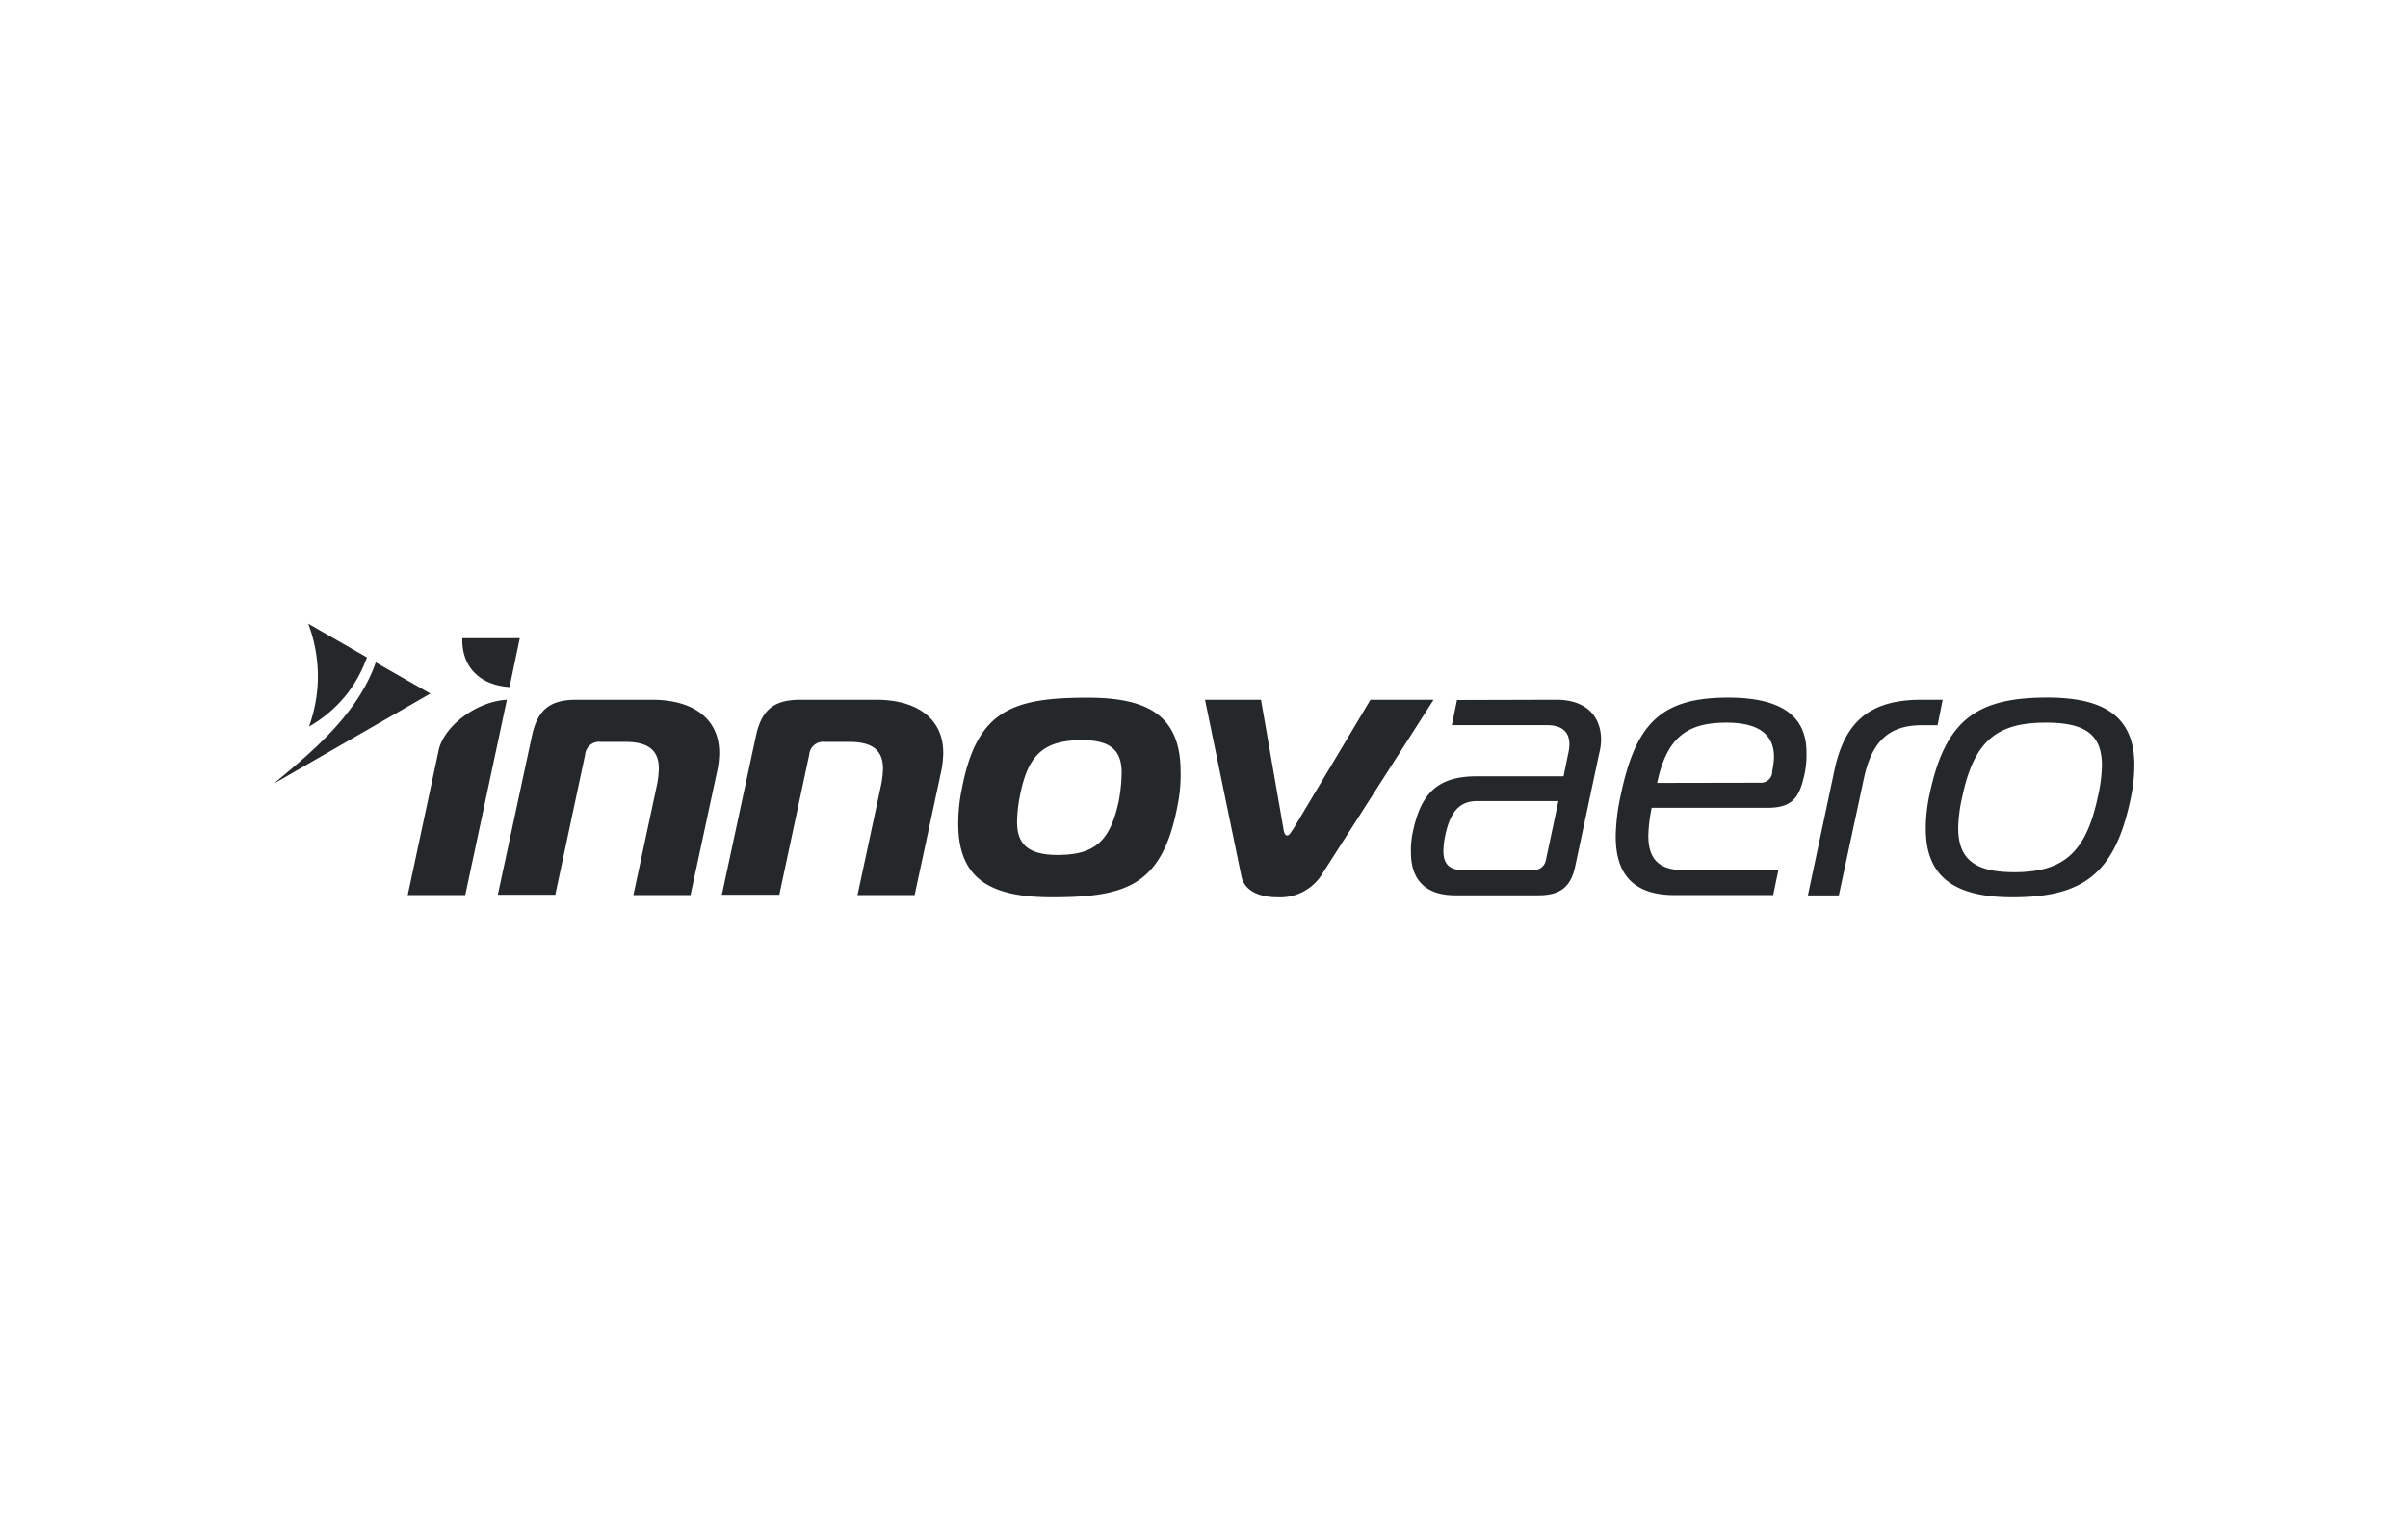 <?xml version="1.0" encoding="UTF-8"?>
<svg xmlns="http://www.w3.org/2000/svg" width="220" height="140" viewBox="0 0 220 140">
  <g id="Group_55" data-name="Group 55" transform="translate(0 -458)">
    <rect id="Rectangle_30" data-name="Rectangle 30" width="220" height="140" transform="translate(0 458)" fill="#fff"></rect>
    <path id="innovaero-logo-black" d="M91.719,25c-1.224,0-2.961-.337-3.3-1.916L85.092,6.952h5.116l2.05,11.786c.037.233.1.612.337.612s.4-.4.576-.612l7.037-11.786h5.765L95.66,23.083a4.5,4.5,0,0,1-3.686,1.923Q91.847,25.005,91.719,25ZM62.548,18.273a15.188,15.188,0,0,1,.306-3.06c1.347-7.27,4.577-8.451,11.48-8.451,5.7-.012,8.531,1.738,8.531,6.8a14.1,14.1,0,0,1-.269,2.993C81.218,23.86,78.018,25,71.115,25,65.424,25,62.548,23.291,62.548,18.273Zm5.673-2.73a13.037,13.037,0,0,0-.3,2.589v.007c0,2.019,1.04,2.992,3.7,2.992,3.531,0,4.81-1.377,5.587-4.9a15.71,15.71,0,0,0,.269-2.589c0-2.02-.942-3-3.635-3C70.307,10.648,68.949,12.031,68.22,15.543Zm82.723,3.194a14.965,14.965,0,0,1,.373-3.268c1.445-6.731,4.339-8.72,10.74-8.72,5.251,0,7.944,1.787,7.944,6.162a14.9,14.9,0,0,1-.373,3.231C168.182,22.911,165.251,25,158.856,25,153.606,25,150.944,23.163,150.944,18.738Zm3.335-2.931a14.062,14.062,0,0,0-.373,2.864c0,2.895,1.585,4.039,5.116,4.039,4.547,0,6.567-1.836,7.643-6.9a13.918,13.918,0,0,0,.373-2.858c0-2.864-1.585-3.91-5.116-3.91C157.375,9.038,155.356,10.758,154.279,15.807Zm-14.105,9.02L142.6,13.383c.942-4.412,3.194-6.432,7.956-6.432h1.928l-.459,2.326h-1.444c-3.1,0-4.583,1.578-5.287,4.847L143,24.827Zm-32.225-.006c-2.656,0-4.039-1.377-4.039-3.873a7.744,7.744,0,0,1,.171-1.916c.74-3.537,2.252-5.086,5.856-5.086h7.913l.435-2.117a3.88,3.88,0,0,0,.1-.808c0-1.077-.612-1.75-2.057-1.75h-8.683l.471-2.295,9.057-.025c2.827,0,4.106,1.585,4.106,3.672a5.073,5.073,0,0,1-.171,1.224l-2.185,10.281c-.373,1.836-1.279,2.693-3.366,2.693Zm-.905-5.477a7.737,7.737,0,0,0-.172,1.414c0,1.077.441,1.75,1.72,1.75h6.5a1.1,1.1,0,0,0,1.144-.906l1.144-5.391h-7.441C108.187,16.211,107.446,17.435,107.043,19.344ZM128,24.8c-3.935,0-5.385-2.086-5.385-5.354a18.564,18.564,0,0,1,.471-3.837c1.383-6.566,3.739-8.854,9.791-8.854,4.106,0,7.166,1.181,7.166,4.987a8.389,8.389,0,0,1-.165,1.952c-.441,2.05-1.01,3.127-3.366,3.127H125.9a14.064,14.064,0,0,0-.306,2.558c0,1.787.674,3.133,3.164,3.133h8.72L137,24.8Zm-1.6-10.25,9.5-.018a1.022,1.022,0,0,0,1.01-.905v-.135a6.962,6.962,0,0,0,.165-1.316c0-2.319-1.781-3.133-4.339-3.133C129.06,9.038,127.274,10.458,126.4,14.546ZM53.344,24.8,55.5,14.73a8.372,8.372,0,0,0,.171-1.481c0-1.646-.912-2.448-3.06-2.448H50.376a1.28,1.28,0,0,0-1.445,1.181L46.2,24.772h-5.25l3.1-14.448c.5-2.362,1.548-3.372,4.076-3.372h6.933c3.635,0,6.119,1.652,6.119,4.853a8.941,8.941,0,0,1-.165,1.578L58.563,24.8Zm-20.476,0L35.022,14.73a8.321,8.321,0,0,0,.171-1.481c0-1.646-.912-2.448-3.06-2.448H29.906a1.285,1.285,0,0,0-1.45,1.181l-2.723,12.79h-5.25l3.1-14.448c.5-2.362,1.548-3.372,4.07-3.372h6.94c3.635,0,6.119,1.652,6.119,4.853a8.4,8.4,0,0,1-.171,1.578L38.088,24.8Zm-20.617,0L15.079,11.56c.453-2.142,3.384-4.449,6.23-4.608L17.508,24.8ZM.33,14.35c3.151-2.625,7.374-6.113,9-10.814L14.32,6.383,0,14.626Zm3.714-9.51A13.761,13.761,0,0,0,3.164,0L8.525,3.078a12.333,12.333,0,0,1-1.689,3.17A11.914,11.914,0,0,1,3.231,9.4,13.679,13.679,0,0,0,4.045,4.841ZM17.239,1.322h5.25l-.936,4.467C18.72,5.606,17.159,3.825,17.239,1.322Z" transform="translate(25 515)" fill="#25282a"></path>
  </g>
</svg>
